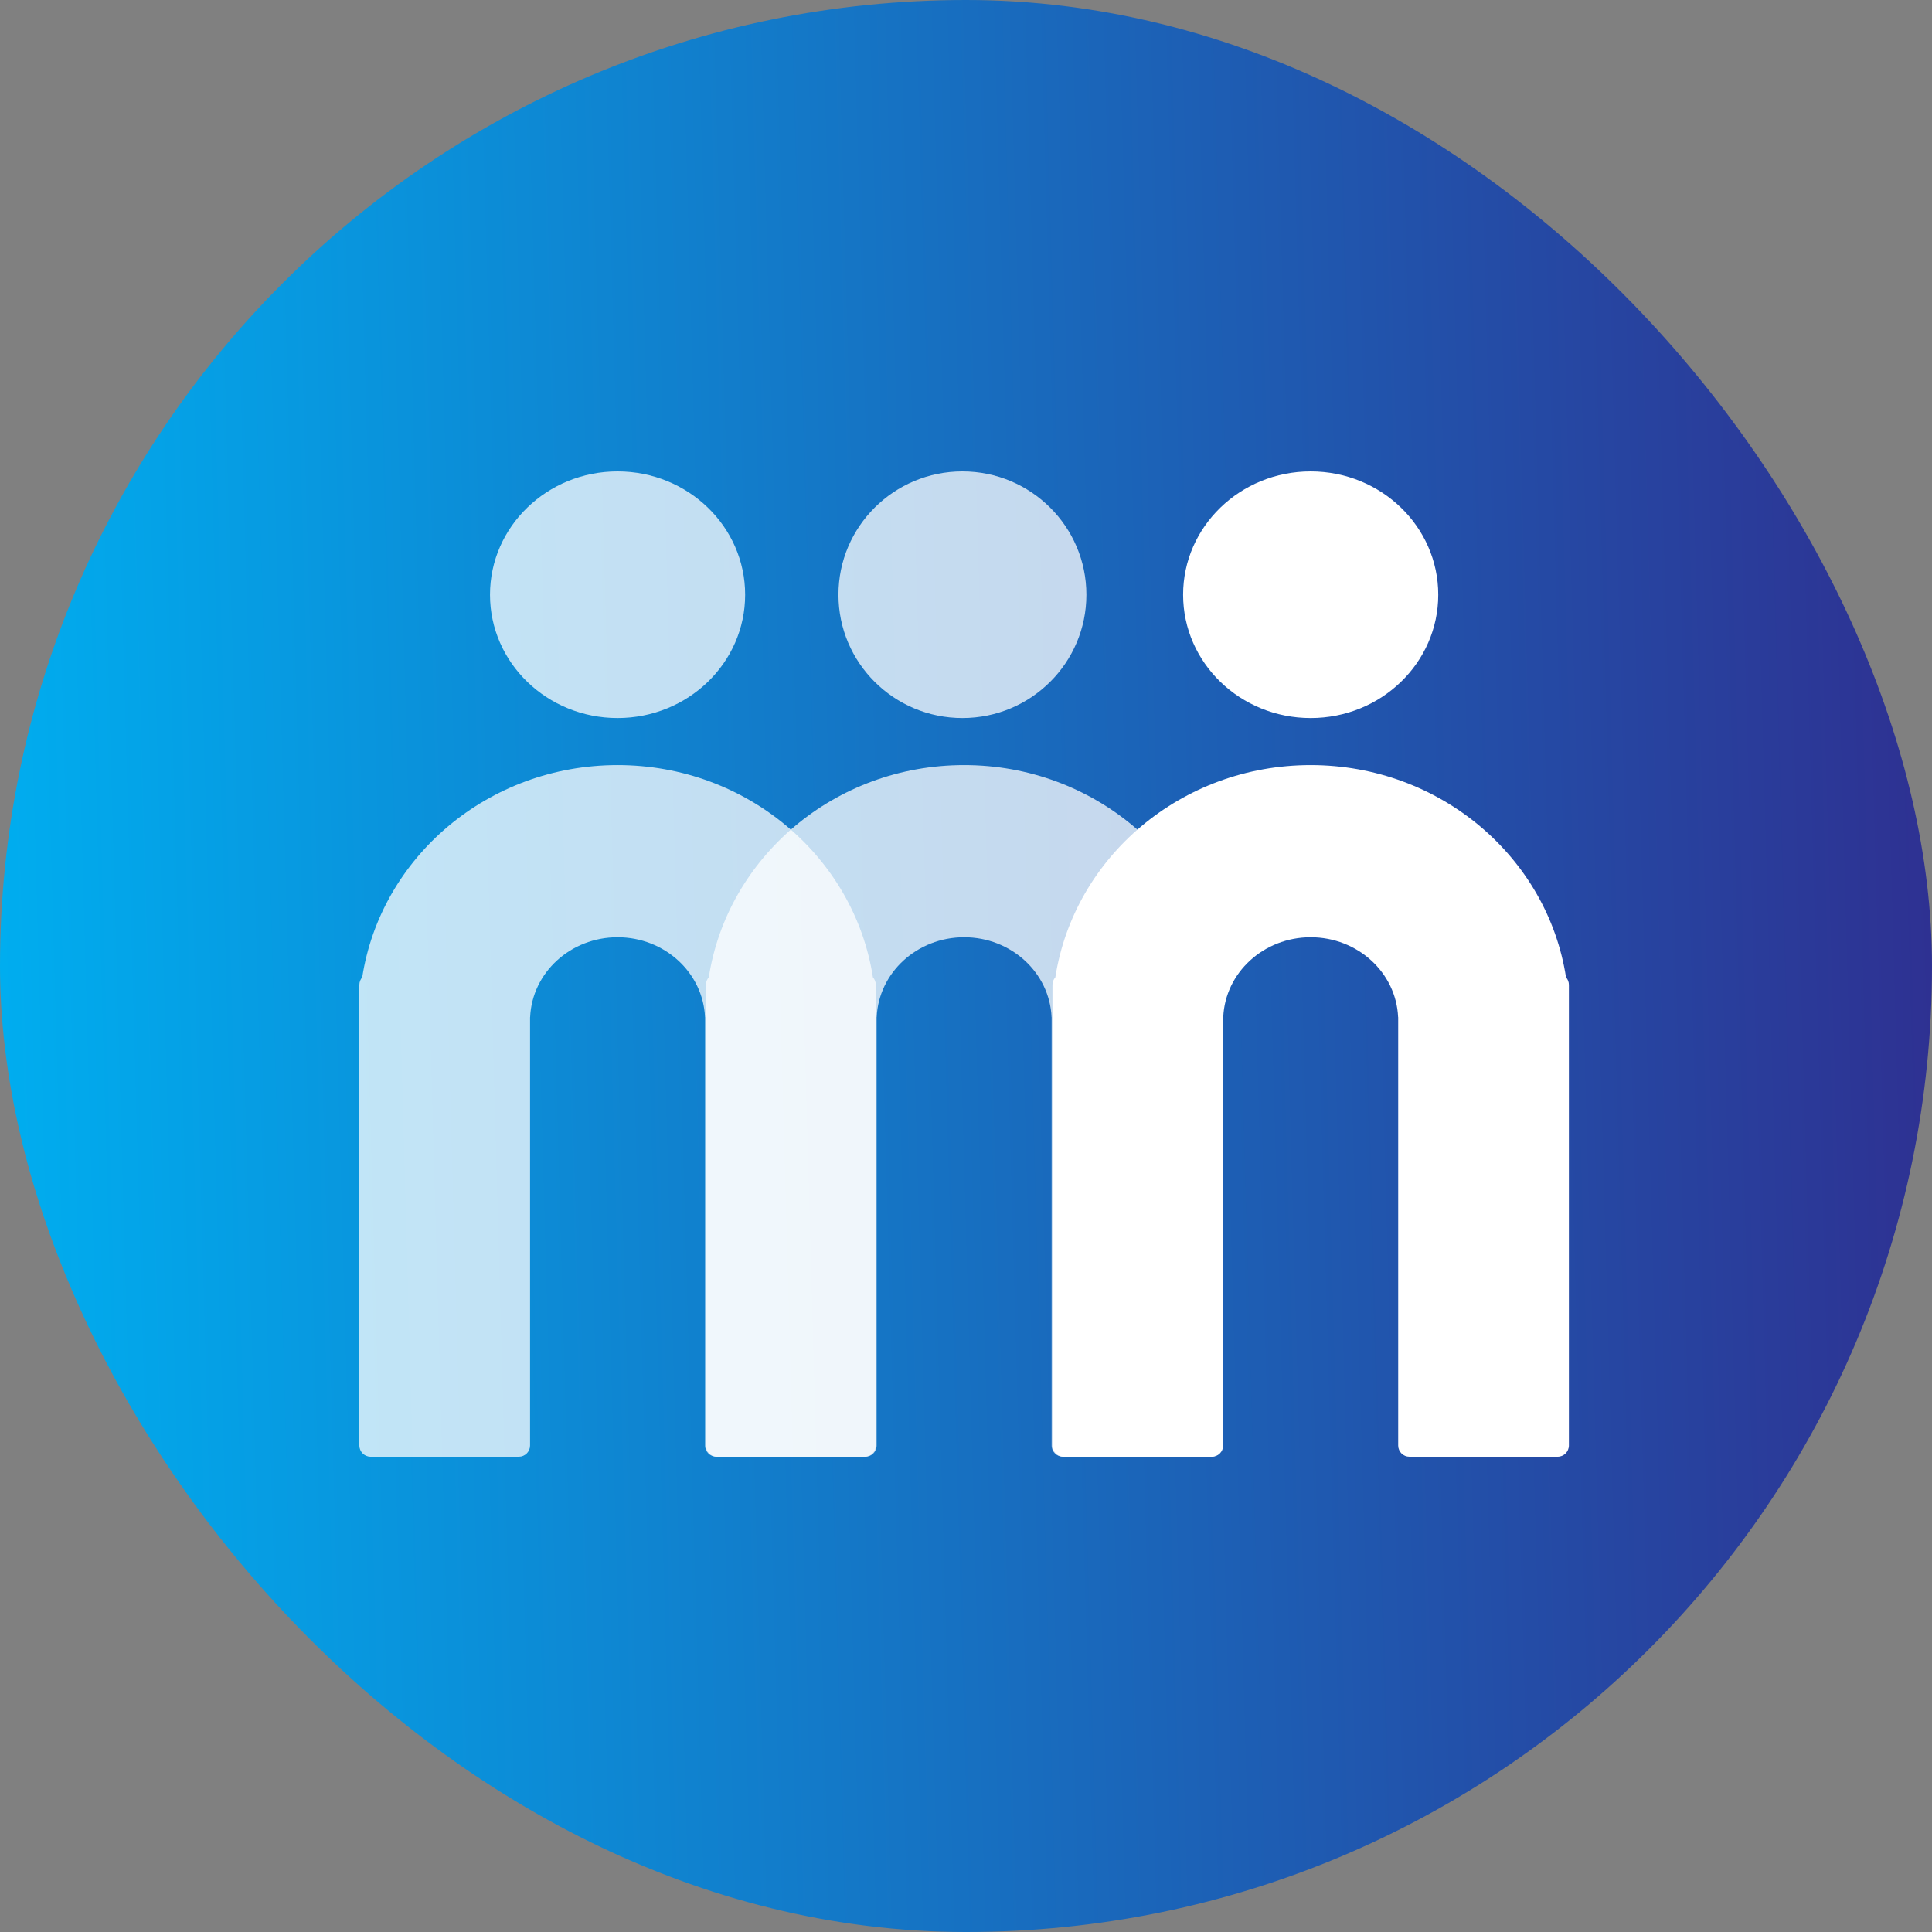 <svg width="500" height="500" viewBox="0 0 500 500" fill="none" xmlns="http://www.w3.org/2000/svg">
<rect x="0" y="0" width="500" height="500" fill="#808080" stroke="none"/>
<rect width="500" height="500" rx="250" fill="url(#paint0_linear_227_91)"/>
<ellipse cx="339.203" cy="153.914" rx="33.015" ry="31.913" fill="white"/>
<path fill-rule="evenodd" clip-rule="evenodd" d="M316.555 374.122V263.221H316.576C317.084 251.73 327.02 242.563 339.203 242.563C351.386 242.563 361.322 251.73 361.83 263.221H361.851V264.08L361.851 264.147L361.851 264.214V374.127C361.87 375.717 363.166 377 364.76 377H403.12C404.727 377 406.03 375.697 406.03 374.09V262.806C406.03 262.769 406.03 262.732 406.03 262.695C406.03 262.664 406.03 262.634 406.03 262.604C406.03 262.537 406.03 262.469 406.03 262.402V254.877C406.03 254.131 405.749 253.45 405.286 252.935C400.459 221.845 372.711 198.007 339.203 198.007C305.695 198.007 277.947 221.845 273.12 252.935C272.657 253.45 272.376 254.131 272.376 254.877V262.508L272.376 262.604L272.376 262.7V374.09C272.376 375.697 273.679 377 275.286 377H313.645C315.242 377 316.538 375.714 316.555 374.122ZM294.466 251.967L294.562 251.968H294.369L294.466 251.967ZM383.94 251.967L384.037 251.968H383.844L383.94 251.967Z" fill="white"/>
<g opacity="0.75">
<ellipse cx="249.073" cy="153.913" rx="32.083" ry="31.913" fill="white"/>
<path fill-rule="evenodd" clip-rule="evenodd" d="M226.868 323.397V263.22H226.889C227.397 251.729 237.333 242.562 249.516 242.562C261.698 242.562 271.634 251.729 272.143 263.22H272.163V264.067L272.163 264.146L272.163 264.225V273.875C272.163 273.856 272.164 273.837 272.164 273.818V374.089C272.164 375.696 273.467 376.999 275.074 376.999H313.433C315.04 376.999 316.343 375.696 316.343 374.089V254.876C316.343 254.129 316.061 253.448 315.598 252.932C310.77 221.844 283.023 198.006 249.515 198.006C216.008 198.006 188.261 221.844 183.433 252.933C182.97 253.449 182.689 254.13 182.689 254.876V262.508L182.689 262.603L182.689 262.699V374.089C182.689 375.696 183.992 376.999 185.599 376.999H223.958C225.565 376.999 226.868 375.696 226.868 374.089V323.397C226.868 323.397 226.868 323.397 226.868 323.397Z" fill="white"/>
</g>
<g opacity="0.75">
<ellipse cx="159.827" cy="153.913" rx="33.015" ry="31.913" fill="white"/>
<path fill-rule="evenodd" clip-rule="evenodd" d="M137.179 374.124V264.226L137.179 264.146L137.179 264.066V263.22H137.199C137.708 251.729 147.644 242.562 159.827 242.562C172.009 242.562 181.945 251.729 182.454 263.22H182.475V323.397C182.475 323.397 182.475 323.397 182.475 323.397V374.089C182.475 375.696 183.778 376.999 185.385 376.999H223.744C225.351 376.999 226.654 375.696 226.654 374.089V262.75L226.654 262.603L226.654 262.457V254.876C226.654 254.13 226.373 253.449 225.91 252.933C221.083 221.844 193.335 198.006 159.827 198.006C126.32 198.006 98.572 221.844 93.744 252.933C93.281 253.448 93 254.129 93 254.876V374.089C93 375.696 94.303 376.999 95.91 376.999H134.269C135.865 376.999 137.16 375.715 137.179 374.124Z" fill="white"/>
</g>
<defs>
<linearGradient id="paint0_linear_227_91" x1="-0.104" y1="248.98" x2="499.819" y2="234.995" gradientUnits="userSpaceOnUse">
<stop stop-color="#00ADEF"/>
<stop offset="1" stop-color="#2E3192"/>
</linearGradient>
</defs>
</svg>
